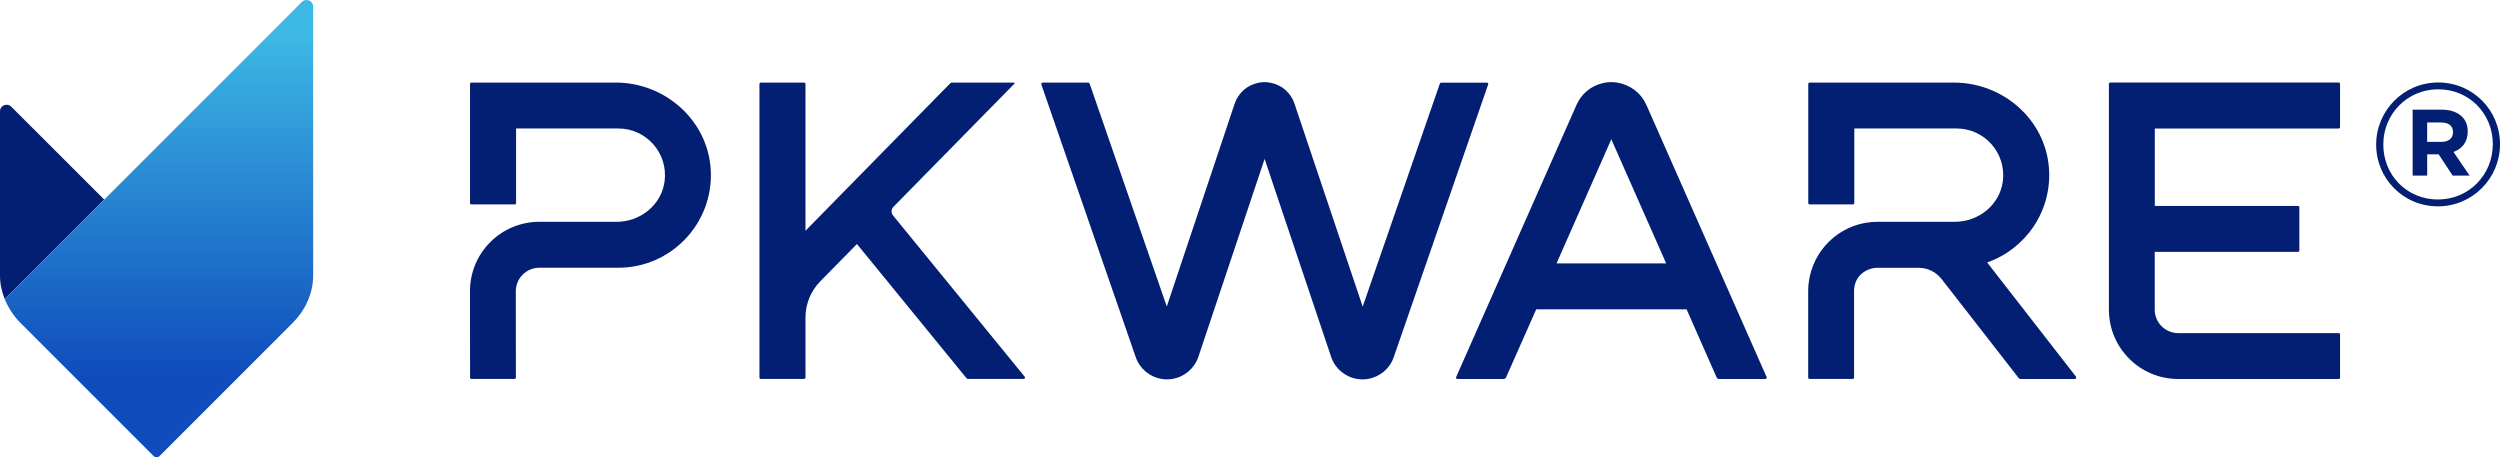<?xml version="1.0" encoding="UTF-8"?><svg id="Layer_2" xmlns="http://www.w3.org/2000/svg" xmlns:xlink="http://www.w3.org/1999/xlink" viewBox="0 0 692.29 126.63"><defs><style>.cls-1{fill:url(#linear-gradient);}.cls-2{fill:#031f73;}</style><linearGradient id="linear-gradient" x1="44.01" y1="136.99" x2="44.01" y2="10.36" gradientUnits="userSpaceOnUse"><stop offset=".27" stop-color="#0f4dbc"/><stop offset="1" stop-color="#3db7e4"/></linearGradient></defs><g id="Layer_1-2"><g><path class="cls-2" d="m647.62,35.57c.21,0,.38-.17.38-.38v-11.95c0-.21-.17-.38-.38-.38h-63.25c-.21,0-.38.17-.38.38v62.52c0,10.6,8.59,19.19,19.19,19.19h44.44c.21,0,.38-.17.38-.38v-11.95c0-.21-.17-.38-.38-.38h-22.55s-21.9,0-21.9,0c-3.57,0-6.49-2.92-6.49-6.49v-16.01h39.67c.21,0,.38-.17.38-.38v-11.96c0-.21-.17-.38-.38-.38h-39.65v-21.43h50.91Z"/><path class="cls-2" d="m455.89,29.02c-1.43-3.23-4.38-5.52-8.04-6.15-.53-.08-1.07-.13-1.68-.13-.67,0-1.2.06-1.75.15h0c-.19.04-.38.08-.55.12-3.27.75-5.98,2.96-7.3,6.02l-33.34,75.38c-.11.25.07.54.35.54h12.78c.3,0,.58-.18.7-.46l8.35-18.84h41.63l8.31,18.84c.12.28.4.46.7.46h12.8c.28,0,.46-.29.35-.54l-33.3-75.38Zm-24.86,43.92l15.17-34.37,15.19,34.37h-30.36Z"/><path class="cls-2" d="m411.75,22.89h-12.67c-.16,0-.31.1-.36.26l-21.37,61.76-18.9-56.24c-1-2.99-3.55-5.2-6.6-5.75-.51-.12-1.08-.18-1.68-.18s-1.17.06-1.64.17c-3.09.59-5.63,2.8-6.63,5.78l-18.8,56.19-21.37-61.74c-.05-.15-.2-.26-.36-.26h-12.65c-.26,0-.45.26-.36.51l26.14,75.51c1.09,3.19,3.86,5.5,7.22,6.04.48.07.96.12,1.44.12s.99-.05,1.44-.12c3.35-.54,6.13-2.87,7.24-6.11l18.35-54.82,18.44,54.87c1.09,3.2,3.86,5.52,7.23,6.06.46.07.96.12,1.44.12s.96-.05,1.44-.12c3.35-.54,6.12-2.85,7.21-6.04l26.15-75.52c.09-.25-.1-.51-.36-.51Z"/><path class="cls-2" d="m247.3,59.65c-.59-.71-.53-1.72.1-2.37l33.49-34.09c.12-.12.03-.32-.14-.32h-17.26l-.27.11-40.17,40.92V23.25c0-.21-.17-.38-.38-.38h-11.99c-.21,0-.38.17-.38.38v81.3c0,.21.17.38.38.38h11.99c.21,0,.38-.17.38-.38v-16.58c0-3.8,1.46-7.38,4.12-10.09l10.13-10.31s28.45,34.84,30.4,37.23l.27.13c1.49,0,12.43,0,15.49,0,.32,0,.49-.37.29-.62l-36.47-44.66Z"/><path class="cls-2" d="m574.88,104.31l-24.6-31.63c10.6-3.72,18.05-14.19,17.1-26.24-1.06-13.45-12.8-23.57-26.3-23.57h-39.96c-.21,0-.38.17-.38.38v32.98c0,.21.17.38.38.38h11.99c.21,0,.38-.17.38-.38v-20.65h28.32c7.68,0,13.82,6.74,12.81,14.62-.84,6.51-6.7,11.22-13.26,11.22h-9.86c-.06,0-.12,0-.19,0h-.33s-11.07,0-11.07,0c-9.28,0-17.02,6.59-18.8,15.35-.26,1.25-.39,2.54-.39,3.87v23.92c0,.21.18.38.39.38h11.93c.21,0,.38-.17.38-.38v-23.94s0-.08,0-.08c.01-1.9.81-3.77,2.32-4.93,1.14-.88,2.58-1.45,4.15-1.45h11.42c2.51,0,4.83,1.15,6.38,3.15l21.34,27.41c.11.14.27.22.45.23h15.08c.32,0,.5-.37.3-.62Z"/><path class="cls-2" d="m170.5,22.87h-39.96c-.21,0-.38.17-.38.38v32.98c0,.21.17.38.38.38h11.99c.21,0,.38-.17.38-.38v-20.65h28.32c7.68,0,13.82,6.74,12.81,14.62-.84,6.51-6.7,11.22-13.26,11.22h-21.44c-10.6,0-19.19,8.59-19.19,19.19l.02,23.94c0,.21.17.38.38.38h11.93c.21,0,.38-.17.38-.38l-.02-23.92c0-3.57,2.92-6.49,6.49-6.49h21.9c14.56,0,26.33-12.21,25.6-26.93-.68-13.77-12.56-24.35-26.35-24.35Z"/><g><path class="cls-2" d="m3.12,29.54c-1.15-1.15-3.12-.34-3.12,1.29v45.59c0,2.21.49,4.37,1.31,6.4l27.55-27.55L3.12,29.54Z"/><path class="cls-1" d="m83.59.54L28.86,55.28,1.31,82.83c1,2.47,2.51,4.75,4.41,6.64l36.82,36.82c.45.45,1.19.45,1.64,0l36.82-36.82c3.47-3.46,5.7-8.15,5.72-13.05V1.83c0-1.63-1.97-2.44-3.12-1.29Z"/></g><path class="cls-2" d="m658,40.09v-.1c0-9.33,7.58-17.15,17.19-17.15s17.1,7.72,17.1,17.06v.09c0,9.33-7.58,17.15-17.19,17.15s-17.1-7.72-17.1-17.05Zm32.3-.1v-.09c0-8.39-6.49-15.17-15.11-15.17s-15.21,6.88-15.21,15.25v.1c0,8.39,6.49,15.16,15.11,15.16s15.2-6.87,15.2-15.25Zm-22.21-9.62h8.1c2.46,0,4.36.72,5.64,1.99.99,1,1.52,2.37,1.52,3.99v.09c0,2.94-1.61,4.79-3.93,5.64l4.45,6.54h-4.69l-3.88-5.88h-3.17v5.88h-4.03v-18.24Zm8.05,8.91c2.04,0,3.13-1.09,3.13-2.61v-.1c0-1.75-1.23-2.65-3.22-2.65h-3.93v5.36h4.03Z"/></g></g></svg>